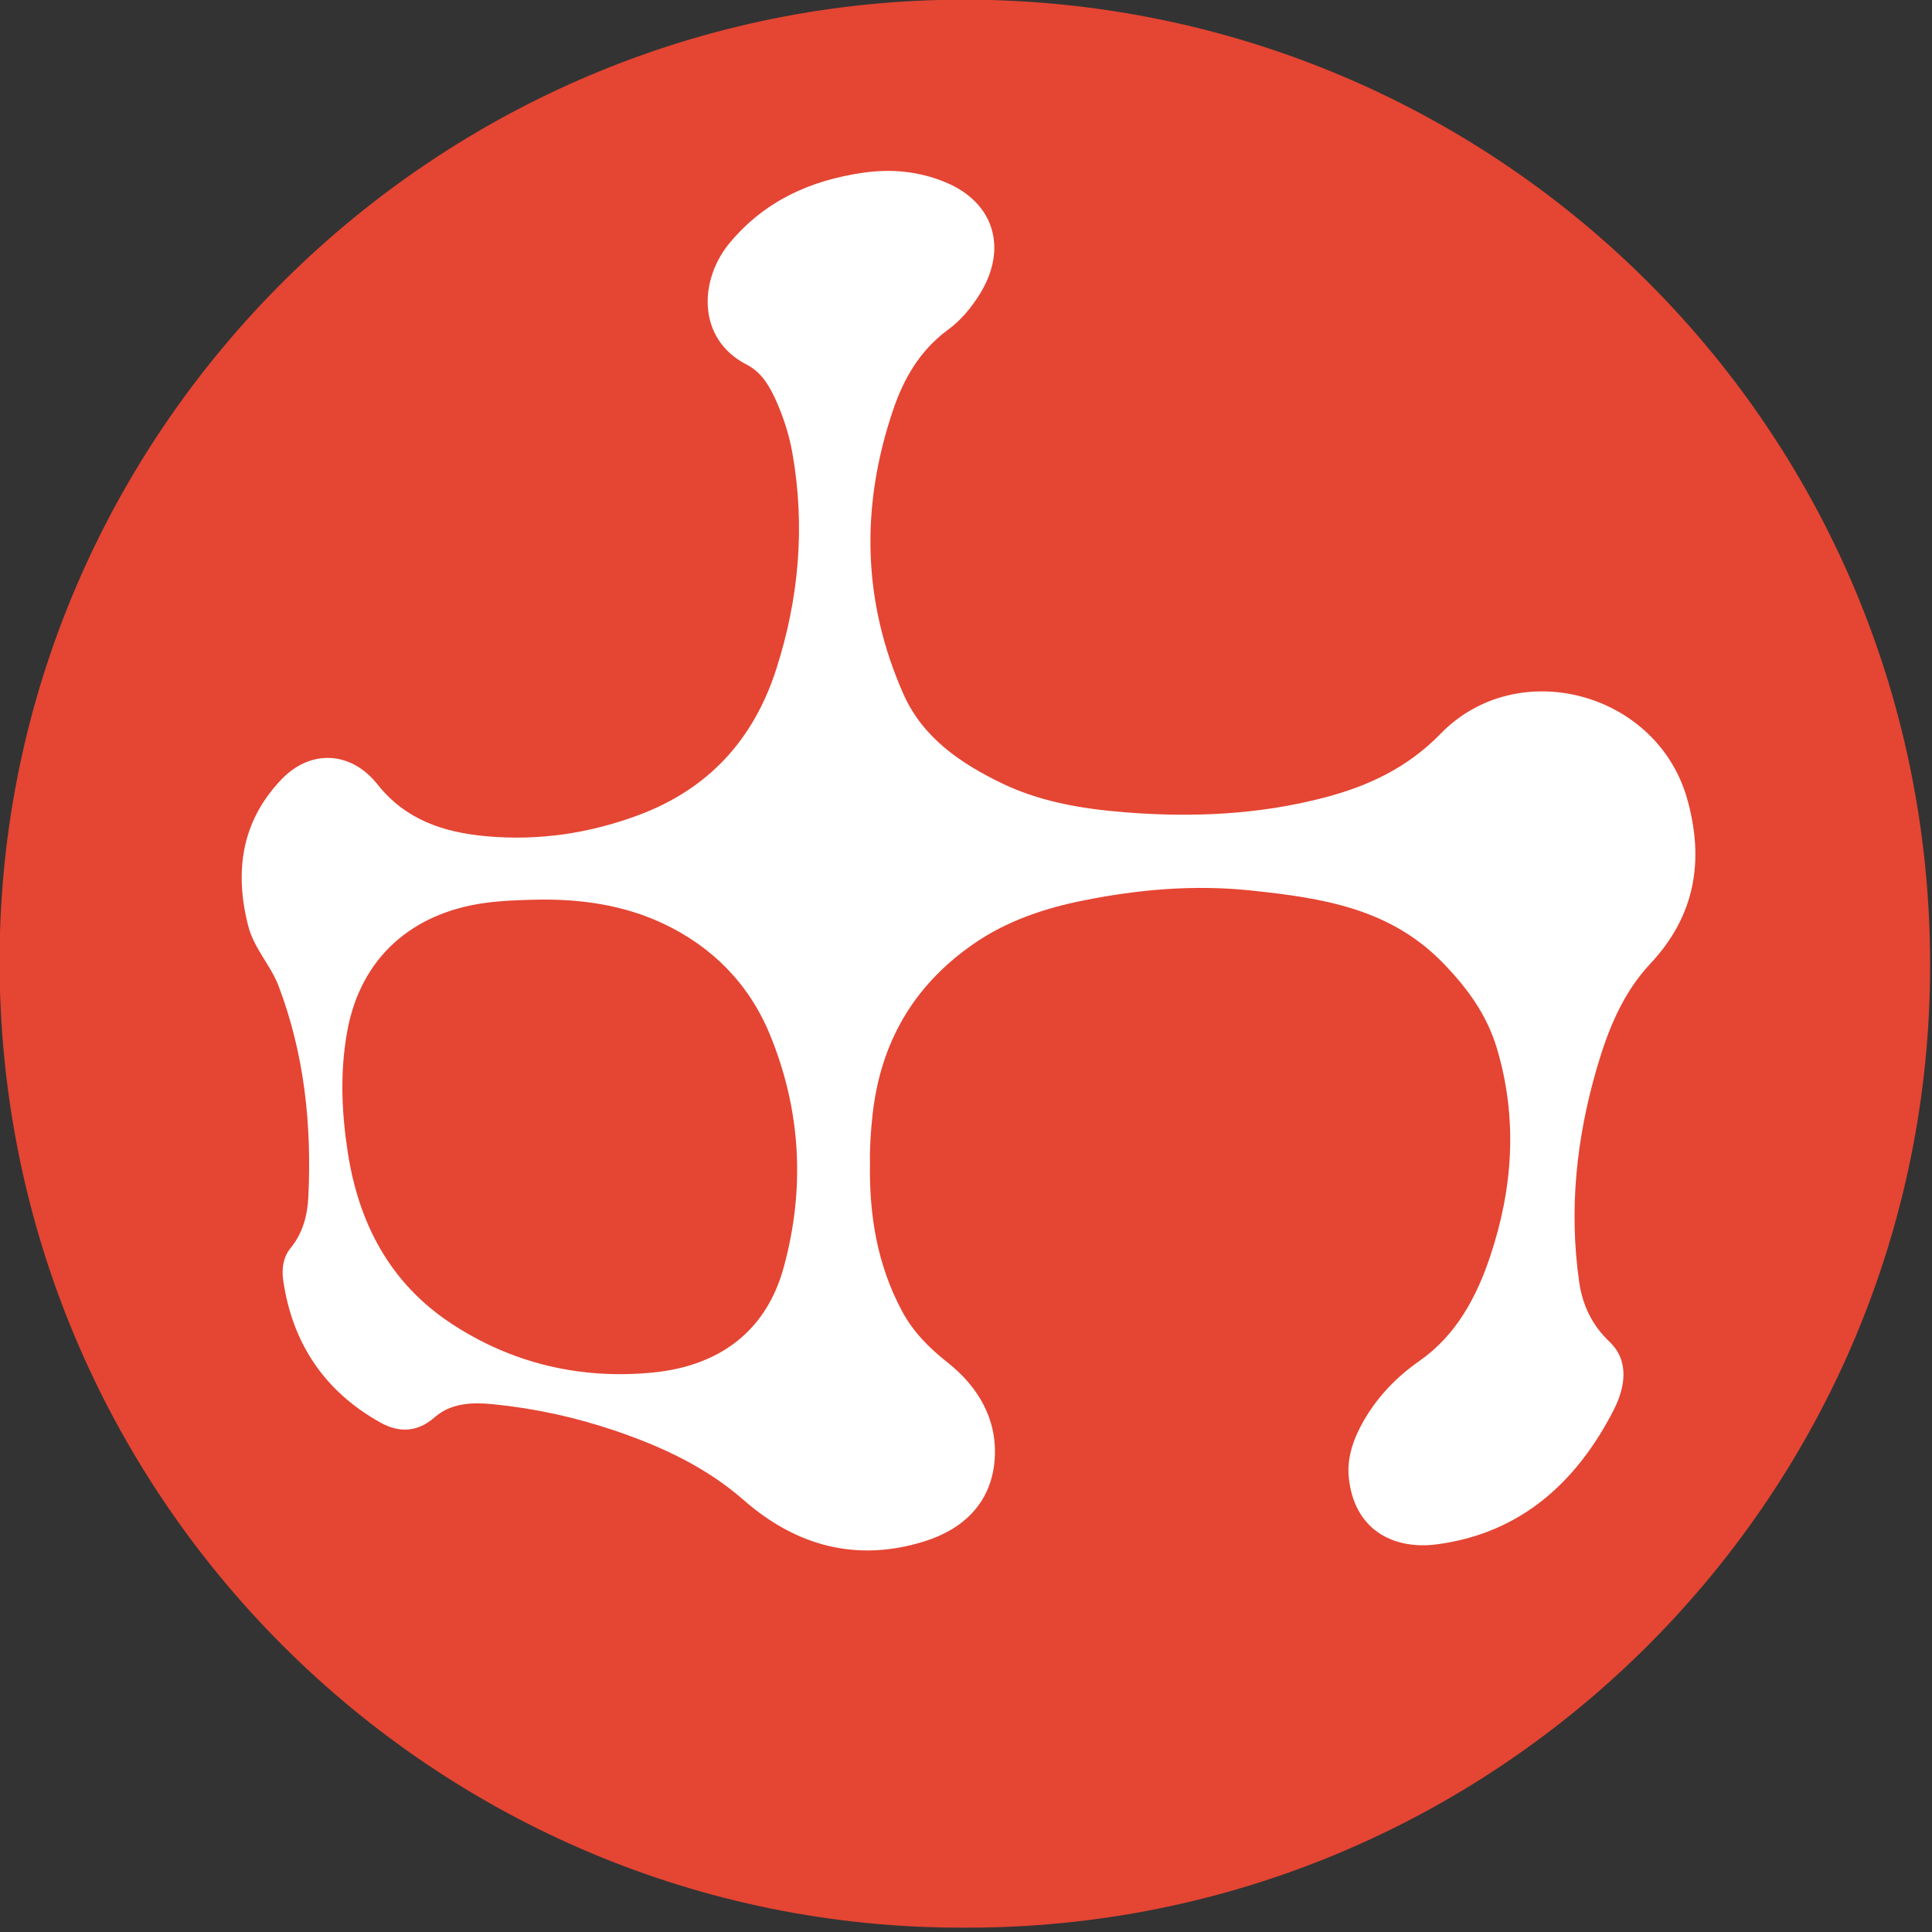 <svg xmlns="http://www.w3.org/2000/svg" xmlns:xlink="http://www.w3.org/1999/xlink" xmlns:serif="http://www.serif.com/" width="100%" height="100%" viewBox="0 0 258 258" xml:space="preserve" style="fill-rule:evenodd;clip-rule:evenodd;stroke-linejoin:round;stroke-miterlimit:2;"><rect x="0" y="0" width="258" height="258" fill="#333333" stroke="none"/>    <g transform="matrix(1,0,0,1,-20876.4,-5094.2)">        <g transform="matrix(1,0,0,1,10168,3554.69)">            <g transform="matrix(0.818,0,0,0.818,910.104,-997.917)">                <circle cx="12142" cy="3261" r="143" style="fill:white;"></circle>            </g>        </g>        <g transform="matrix(1,0,0,1,10168,3554.69)">            <g transform="matrix(0.775,0.001,0.001,-0.775,10837.1,1796.93)">                <path d="M0.12,-0C-91.031,-0.395 -166.555,73.887 -166.352,166.89C-166.152,257.859 -91.467,332.362 0.12,332.213C92.182,332.062 167.232,257.552 166.292,164.162C165.378,73.211 91.036,-0.155 0.12,-0ZM-16.325,131.9C-16.389,134.352 -16.206,137.234 -15.886,140.127C-14.524,152.45 -8.931,162.207 1.277,169.378C7.057,173.438 13.538,175.63 20.324,177.006C29.869,178.942 39.497,179.796 49.257,178.778C61.454,177.506 73.257,175.777 82.486,166.209C86.721,161.821 90.013,157.259 91.723,151.466C95.26,139.489 94.479,127.625 90.605,115.928C88.239,108.785 84.743,102.204 78.375,97.738C74.428,94.97 71.223,91.629 68.831,87.479C67.123,84.514 65.933,81.22 66.226,77.904C67.046,68.611 73.971,65.162 81.44,66.154C95.813,68.063 105.506,76.841 111.889,89.371C113.793,93.109 114.662,97.739 111.169,101.066C108.044,104.042 106.472,107.449 105.894,111.446C104.09,123.933 105.4,136.205 108.897,148.262C110.802,154.828 113.31,161.146 118.09,166.253C125.823,174.514 127.422,184.092 124.384,194.72C119.138,213.064 95.134,219.482 81.887,205.817C76.246,199.998 69.507,196.815 61.947,194.82C50.592,191.823 39.033,191.307 27.389,192.235C20.123,192.813 12.91,194.016 6.315,197.194C-0.779,200.613 -7.314,205.007 -10.669,212.549C-17.818,228.616 -18.084,245.047 -12.482,261.585C-10.664,266.955 -7.876,271.79 -3.102,275.304C-0.859,276.955 0.969,279.141 2.461,281.585C7.222,289.387 4.87,297.295 -3.578,300.761C-8.047,302.595 -12.726,303.087 -17.662,302.379C-26.847,301.059 -34.689,297.458 -40.679,290.283C-46.03,283.873 -46.325,273.666 -37.782,269.298C-35.129,267.942 -33.722,265.444 -32.579,262.852C-31.335,260.031 -30.398,257.098 -29.854,254.043C-27.601,241.379 -28.696,228.953 -32.605,216.759C-36.493,204.635 -44.267,196.117 -56.313,191.621C-64.77,188.465 -73.474,187.157 -82.474,187.954C-89.836,188.604 -96.401,190.739 -101.276,196.87C-105.84,202.611 -112.823,202.955 -117.838,197.688C-124.702,190.48 -125.937,181.835 -123.513,172.433C-122.516,168.569 -119.629,165.684 -118.251,162.056C-113.804,150.356 -112.514,138.165 -113.096,125.756C-113.244,122.609 -114.024,119.536 -116.159,116.935C-117.41,115.412 -117.69,113.362 -117.421,111.484C-115.852,100.568 -110.278,92.266 -100.613,86.897C-97.472,85.151 -94.288,85.18 -91.296,87.812C-88.443,90.321 -84.801,90.436 -81.23,90.089C-73.999,89.385 -66.933,87.844 -60.049,85.504C-52.022,82.775 -44.481,79.273 -37.97,73.592C-28.978,65.743 -18.546,62.898 -6.907,66.541C-0.044,68.688 4.705,73.31 5.223,80.711C5.704,87.57 2.397,93.194 -2.915,97.38C-6.118,99.902 -8.874,102.671 -10.786,106.244C-15.003,114.12 -16.491,122.606 -16.325,131.9ZM-73.543,177.044C-66.105,177.168 -58.823,176.123 -52.081,172.977C-43.573,169.008 -37.217,162.57 -33.627,153.908C-28.223,140.866 -27.462,127.334 -31.172,113.724C-34.259,102.403 -42.587,96.69 -53.709,95.583C-66.102,94.35 -77.951,97.086 -88.449,103.99C-98.994,110.927 -104.41,121.188 -106.319,133.498C-107.392,140.416 -107.688,147.252 -106.448,154.229C-104.162,167.095 -95.183,174.74 -82.747,176.457C-79.679,176.882 -76.617,176.976 -73.543,177.044Z" style="fill:rgb(229,69,51);"></path>            </g>        </g>    </g></svg>